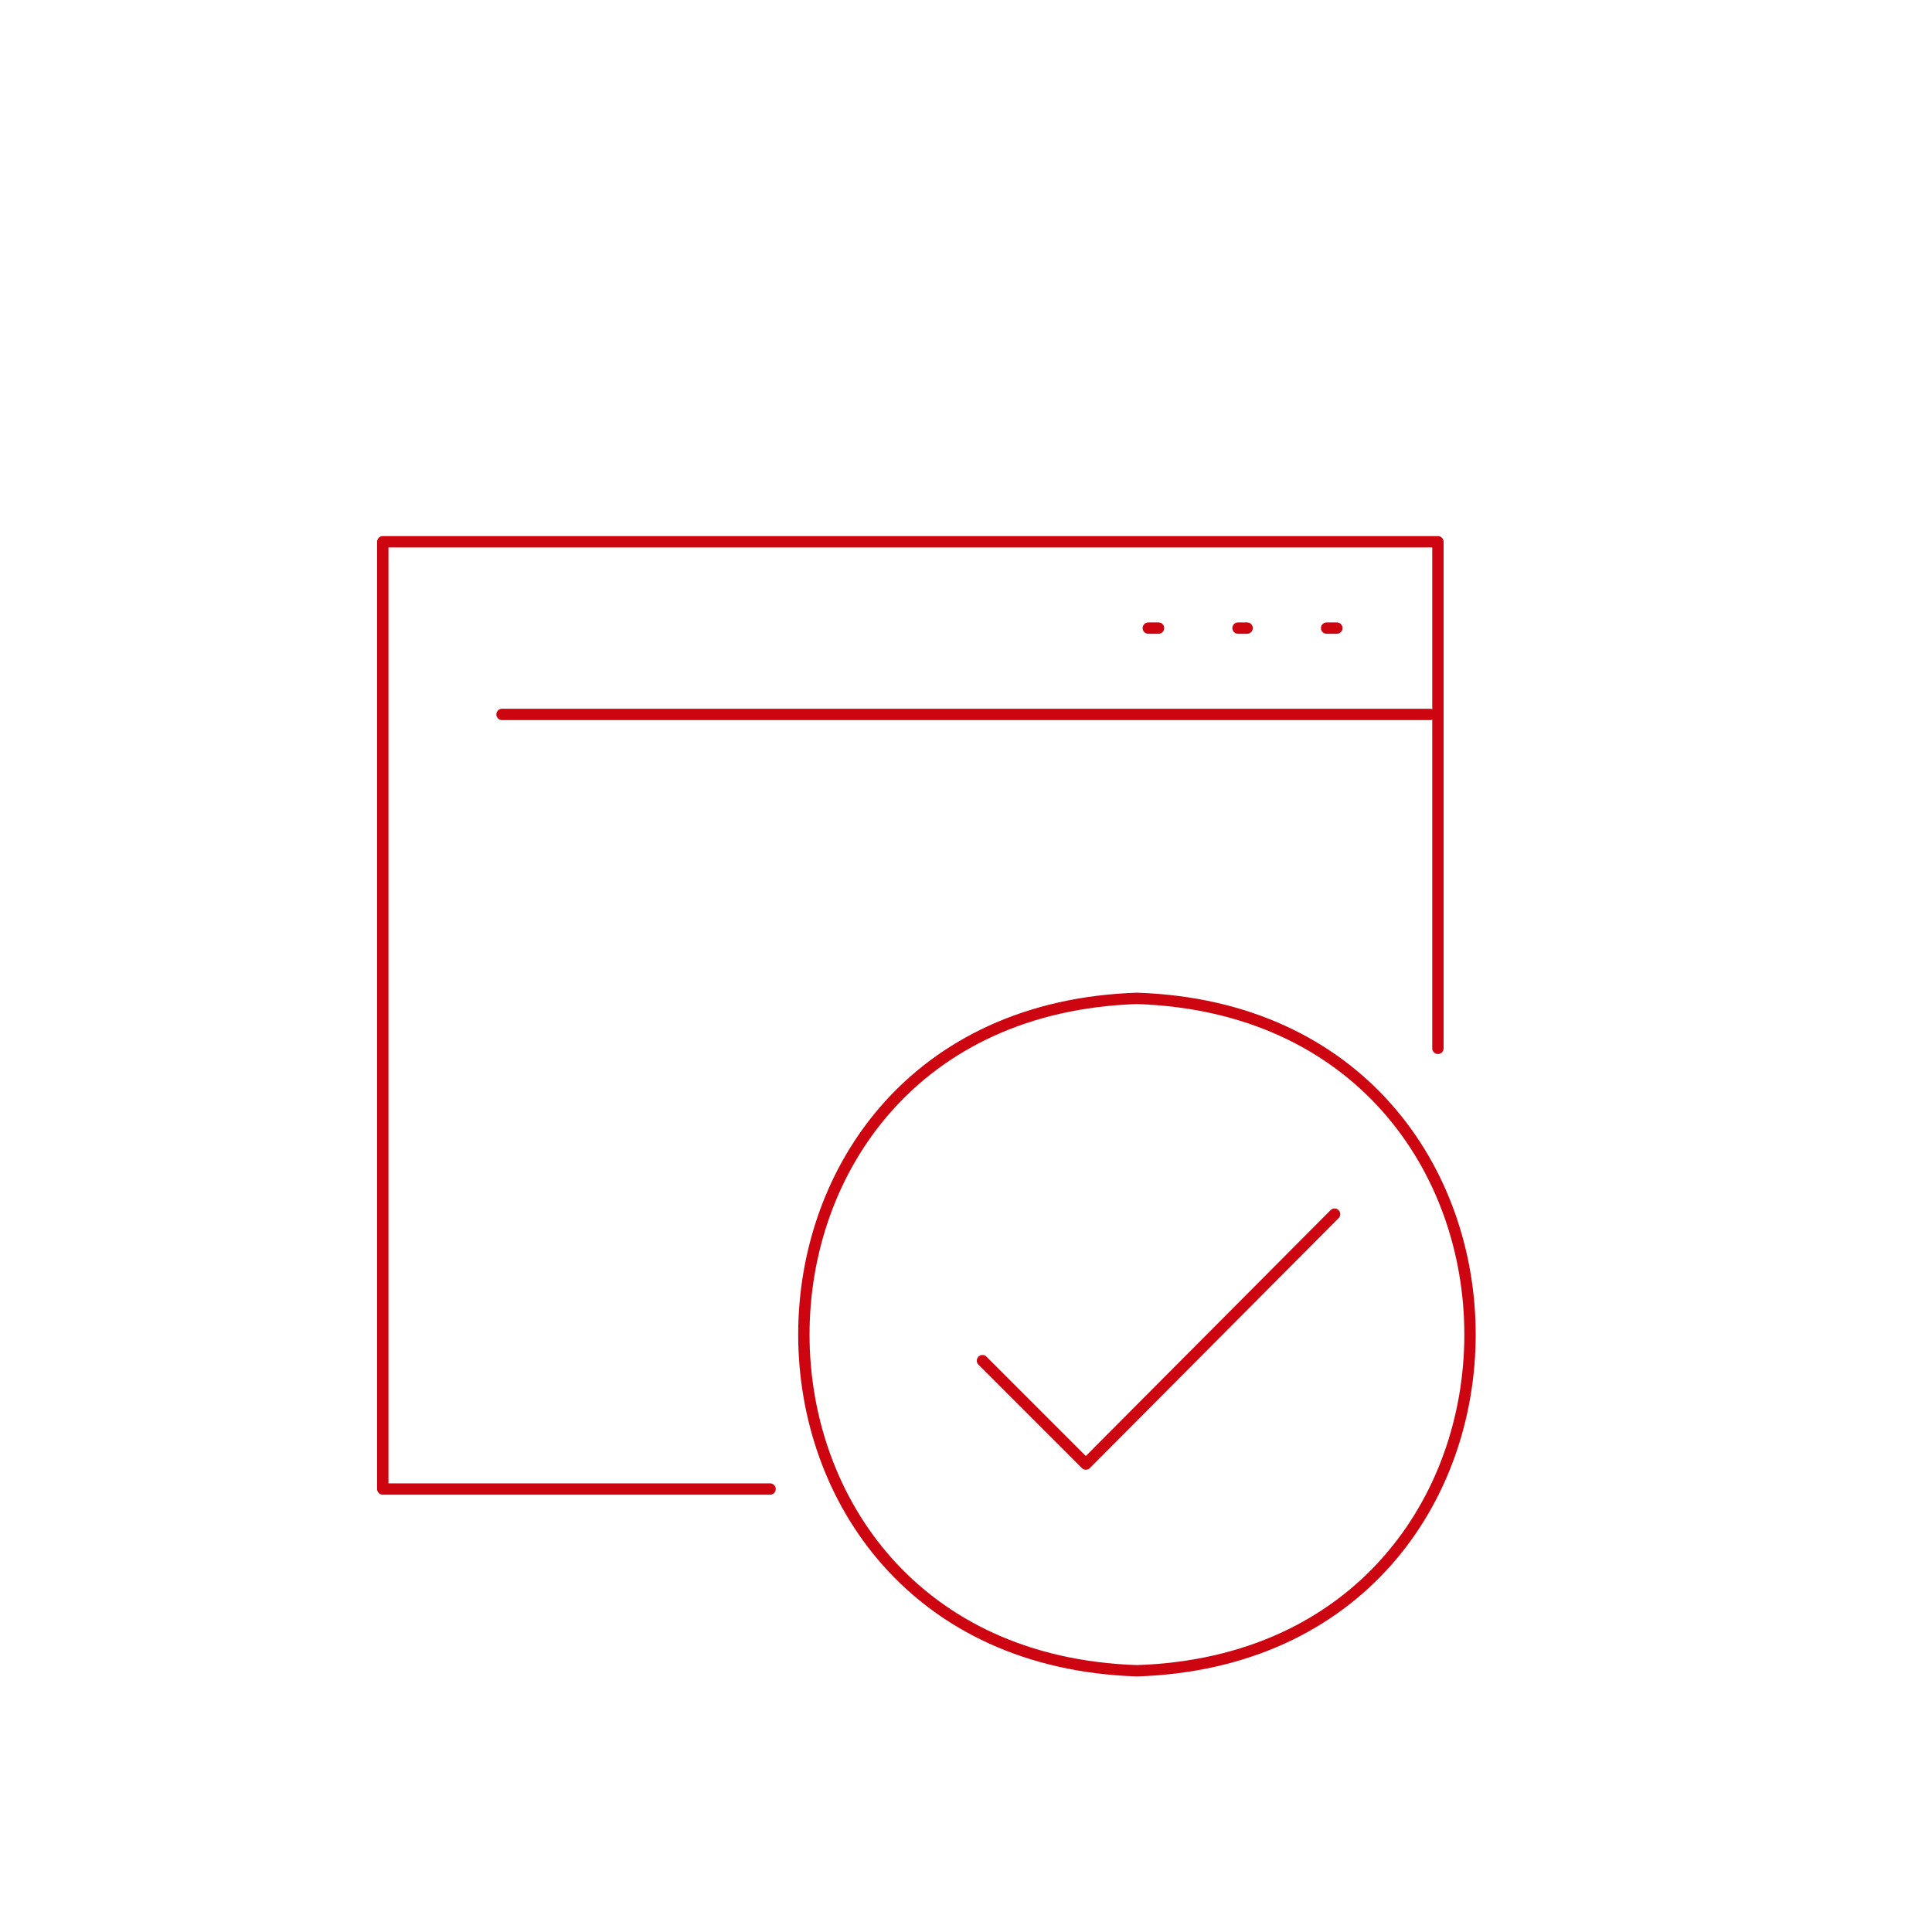<?xml version="1.0" encoding="utf-8"?>
<!-- Generator: Adobe Illustrator 27.5.0, SVG Export Plug-In . SVG Version: 6.00 Build 0)  -->
<svg version="1.1" id="Layer_1" xmlns="http://www.w3.org/2000/svg" xmlns:xlink="http://www.w3.org/1999/xlink" x="0px" y="0px"
	 viewBox="0 0 170.1 170.1" style="enable-background:new 0 0 170.1 170.1;" xml:space="preserve">
<style type="text/css">
	.st0{fill:none;stroke:#CD0511;stroke-linecap:round;stroke-linejoin:round;stroke-miterlimit:10;}
</style>
<g>
	<g>
		<polyline class="st0" points="126.6,92.3 126.6,47.7 33.7,47.7 33.7,131.1 67.8,131.1 		"/>
		<line class="st0" x1="101.1" y1="55.3" x2="102" y2="55.3"/>
		<line class="st0" x1="109" y1="55.3" x2="109.8" y2="55.3"/>
		<line class="st0" x1="116.8" y1="55.3" x2="117.7" y2="55.3"/>
		<line class="st0" x1="44.2" y1="62.9" x2="125.9" y2="62.9"/>
	</g>
</g>
<path class="st0" d="M100.1,87.9c-39.1,1.3-39.1,57.9,0,59.2C139.2,145.8,139.2,89.2,100.1,87.9z"/>
<polyline class="st0" points="86.5,119.8 95.6,128.9 117.5,106.9 "/>
</svg>
